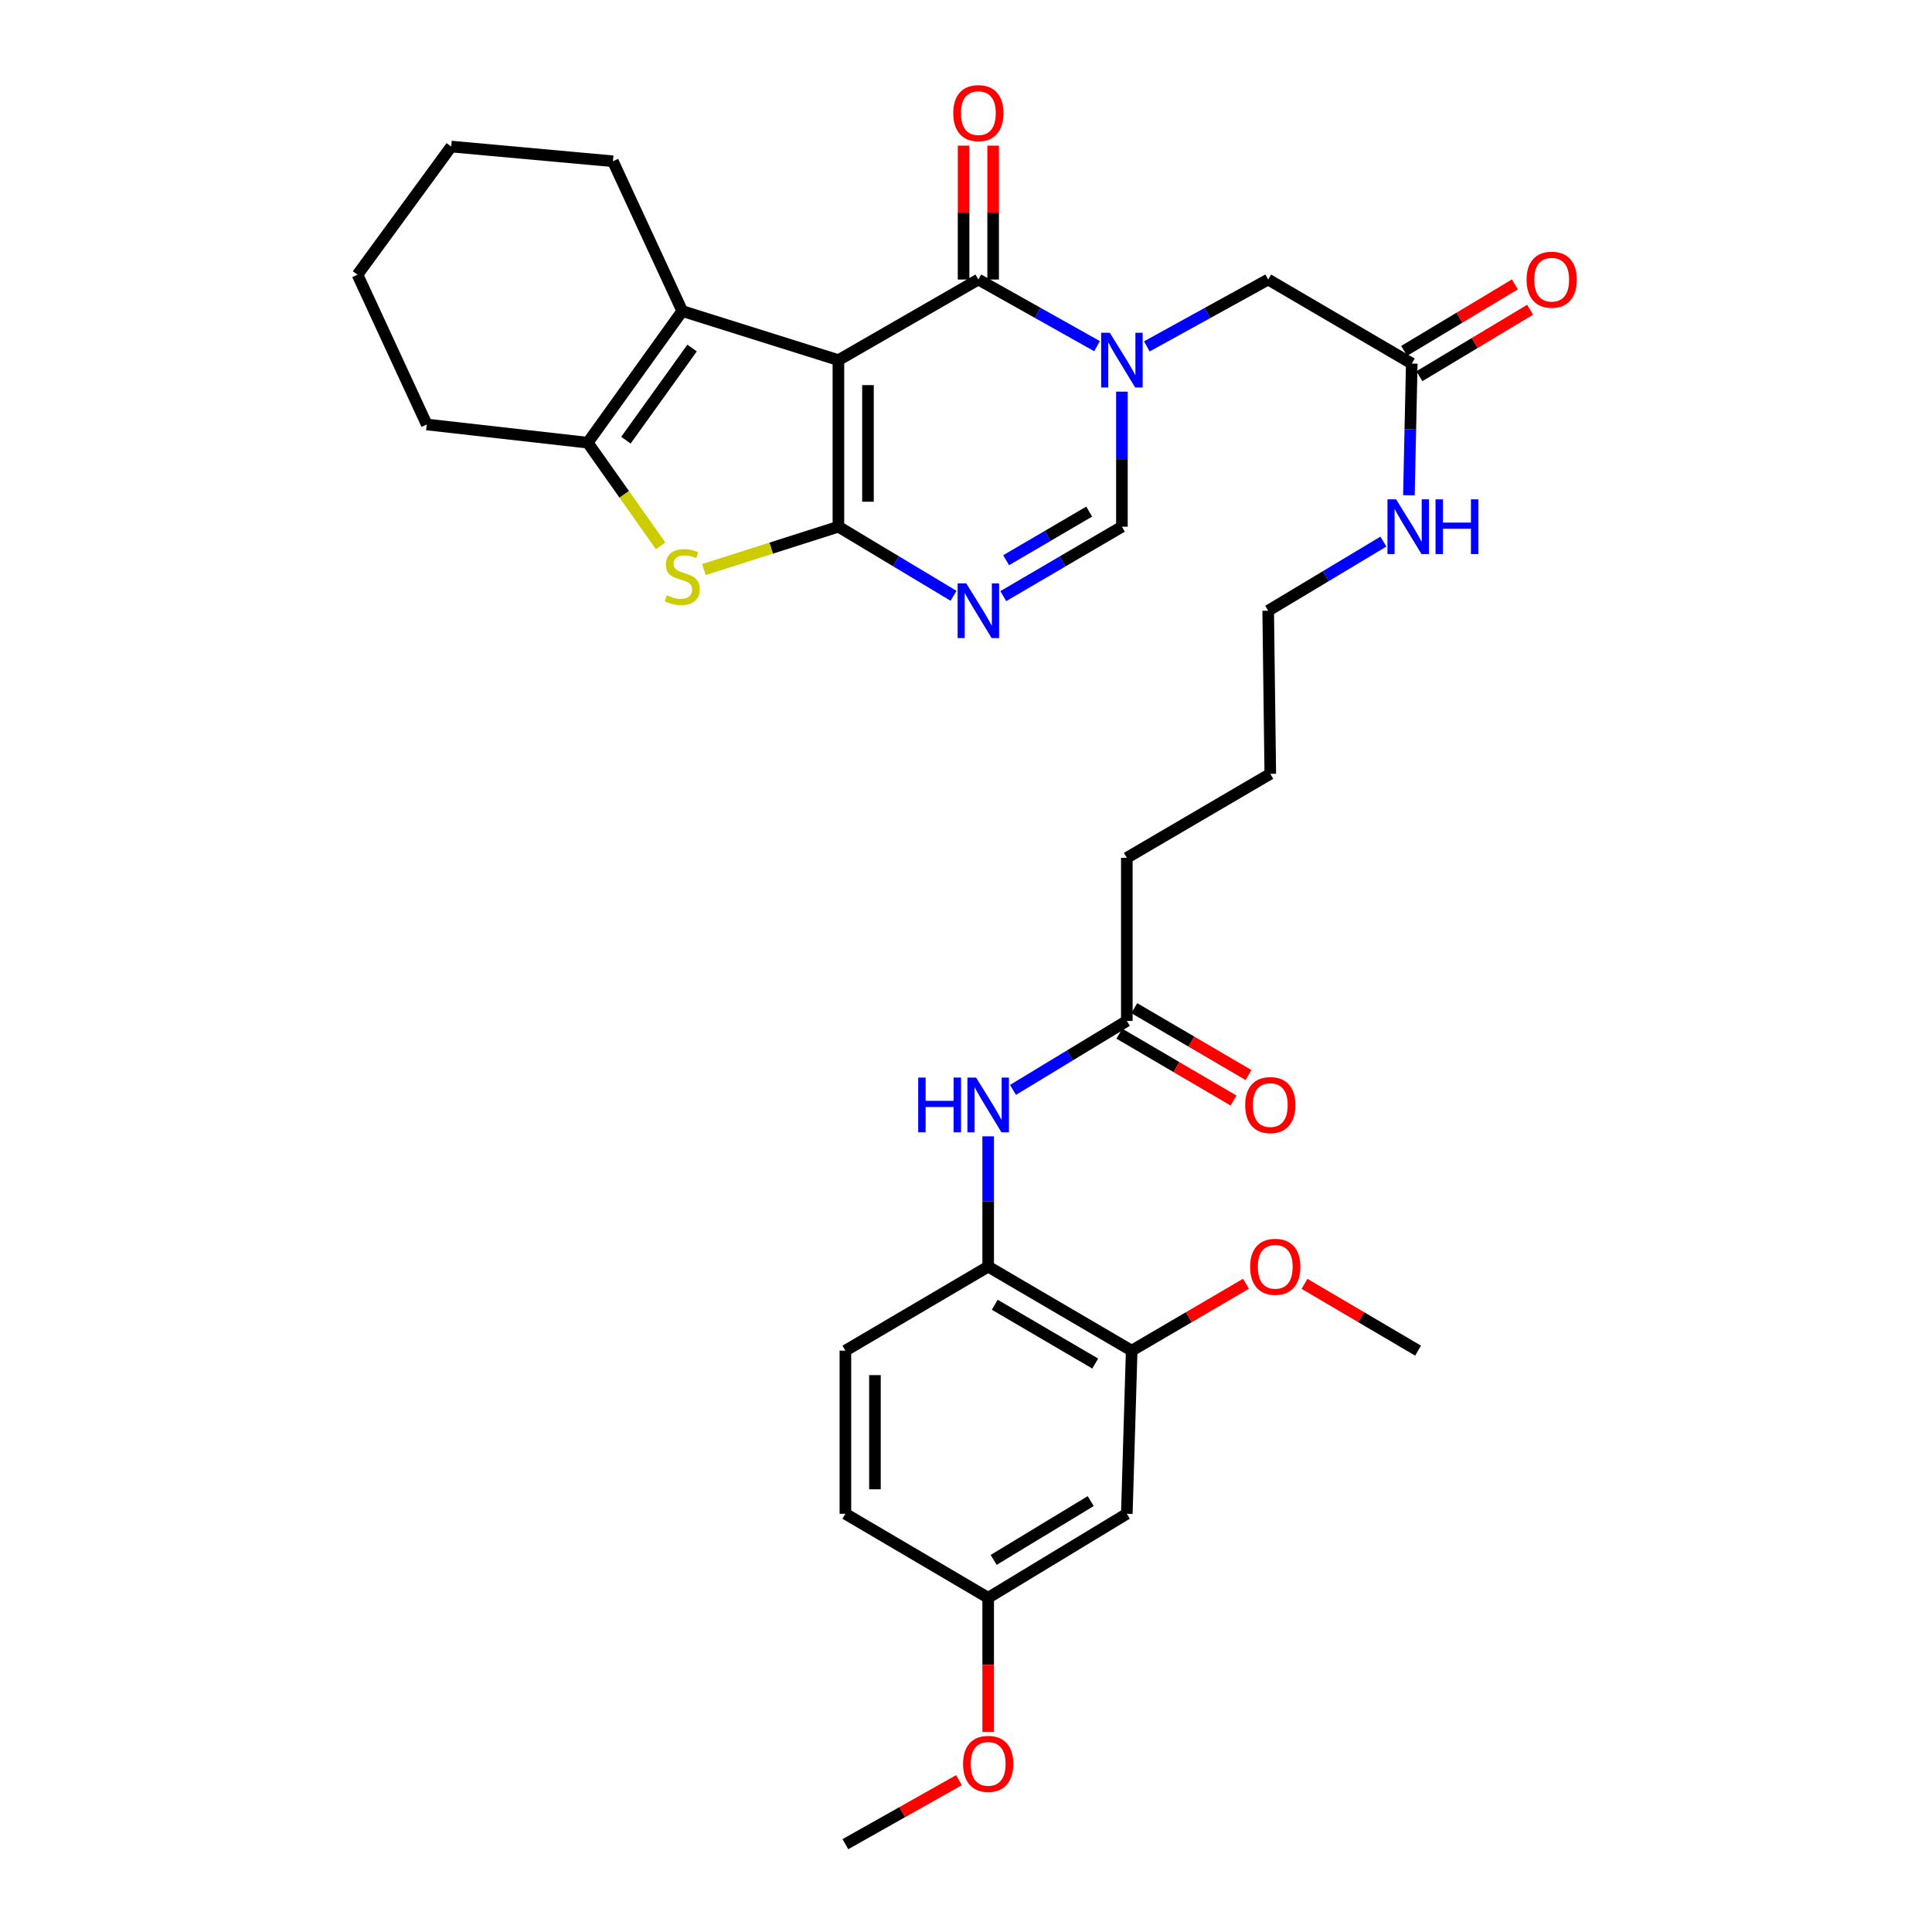 <?xml version='1.0' encoding='iso-8859-1'?>
<svg version='1.1' baseProfile='full'
              xmlns='http://www.w3.org/2000/svg'
                      xmlns:rdkit='http://www.rdkit.org/xml'
                      xmlns:xlink='http://www.w3.org/1999/xlink'
                  xml:space='preserve'
width='1000px' height='1000px' viewBox='0 0 1000 1000'>
<!-- END OF HEADER -->
<rect style='opacity:1.0;fill:#FFFFFF;stroke:none' width='1000' height='1000' x='0' y='0'> </rect>
<path class='bond-0' d='M 433.96,186.401 L 433.96,272.617' style='fill:none;fill-rule:evenodd;stroke:#000000;stroke-width:6px;stroke-linecap:butt;stroke-linejoin:miter;stroke-opacity:1' />
<path class='bond-0' d='M 449.259,199.333 L 449.259,259.685' style='fill:none;fill-rule:evenodd;stroke:#000000;stroke-width:6px;stroke-linecap:butt;stroke-linejoin:miter;stroke-opacity:1' />
<path class='bond-1' d='M 433.96,186.401 L 506.399,144.686' style='fill:none;fill-rule:evenodd;stroke:#000000;stroke-width:6px;stroke-linecap:butt;stroke-linejoin:miter;stroke-opacity:1' />
<path class='bond-5' d='M 433.96,186.401 L 353.132,161.005' style='fill:none;fill-rule:evenodd;stroke:#000000;stroke-width:6px;stroke-linecap:butt;stroke-linejoin:miter;stroke-opacity:1' />
<path class='bond-3' d='M 433.96,272.617 L 463.753,290.504' style='fill:none;fill-rule:evenodd;stroke:#000000;stroke-width:6px;stroke-linecap:butt;stroke-linejoin:miter;stroke-opacity:1' />
<path class='bond-3' d='M 463.753,290.504 L 493.547,308.391' style='fill:none;fill-rule:evenodd;stroke:#0000FF;stroke-width:6px;stroke-linecap:butt;stroke-linejoin:miter;stroke-opacity:1' />
<path class='bond-4' d='M 433.96,272.617 L 399.146,283.709' style='fill:none;fill-rule:evenodd;stroke:#000000;stroke-width:6px;stroke-linecap:butt;stroke-linejoin:miter;stroke-opacity:1' />
<path class='bond-4' d='M 399.146,283.709 L 364.333,294.801' style='fill:none;fill-rule:evenodd;stroke:#CCCC00;stroke-width:6px;stroke-linecap:butt;stroke-linejoin:miter;stroke-opacity:1' />
<path class='bond-2' d='M 506.399,144.686 L 537.114,161.931' style='fill:none;fill-rule:evenodd;stroke:#000000;stroke-width:6px;stroke-linecap:butt;stroke-linejoin:miter;stroke-opacity:1' />
<path class='bond-2' d='M 537.114,161.931 L 567.829,179.175' style='fill:none;fill-rule:evenodd;stroke:#0000FF;stroke-width:6px;stroke-linecap:butt;stroke-linejoin:miter;stroke-opacity:1' />
<path class='bond-15' d='M 514.048,144.686 L 514.048,110.036' style='fill:none;fill-rule:evenodd;stroke:#000000;stroke-width:6px;stroke-linecap:butt;stroke-linejoin:miter;stroke-opacity:1' />
<path class='bond-15' d='M 514.048,110.036 L 514.048,75.385' style='fill:none;fill-rule:evenodd;stroke:#FF0000;stroke-width:6px;stroke-linecap:butt;stroke-linejoin:miter;stroke-opacity:1' />
<path class='bond-15' d='M 498.75,144.686 L 498.75,110.036' style='fill:none;fill-rule:evenodd;stroke:#000000;stroke-width:6px;stroke-linecap:butt;stroke-linejoin:miter;stroke-opacity:1' />
<path class='bond-15' d='M 498.75,110.036 L 498.75,75.385' style='fill:none;fill-rule:evenodd;stroke:#FF0000;stroke-width:6px;stroke-linecap:butt;stroke-linejoin:miter;stroke-opacity:1' />
<path class='bond-7' d='M 580.699,202.716 L 580.699,237.667' style='fill:none;fill-rule:evenodd;stroke:#0000FF;stroke-width:6px;stroke-linecap:butt;stroke-linejoin:miter;stroke-opacity:1' />
<path class='bond-7' d='M 580.699,237.667 L 580.699,272.617' style='fill:none;fill-rule:evenodd;stroke:#000000;stroke-width:6px;stroke-linecap:butt;stroke-linejoin:miter;stroke-opacity:1' />
<path class='bond-10' d='M 593.6,179.293 L 625.006,161.99' style='fill:none;fill-rule:evenodd;stroke:#0000FF;stroke-width:6px;stroke-linecap:butt;stroke-linejoin:miter;stroke-opacity:1' />
<path class='bond-10' d='M 625.006,161.99 L 656.411,144.686' style='fill:none;fill-rule:evenodd;stroke:#000000;stroke-width:6px;stroke-linecap:butt;stroke-linejoin:miter;stroke-opacity:1' />
<path class='bond-34' d='M 519.291,308.561 L 549.995,290.589' style='fill:none;fill-rule:evenodd;stroke:#0000FF;stroke-width:6px;stroke-linecap:butt;stroke-linejoin:miter;stroke-opacity:1' />
<path class='bond-34' d='M 549.995,290.589 L 580.699,272.617' style='fill:none;fill-rule:evenodd;stroke:#000000;stroke-width:6px;stroke-linecap:butt;stroke-linejoin:miter;stroke-opacity:1' />
<path class='bond-34' d='M 520.774,289.967 L 542.267,277.386' style='fill:none;fill-rule:evenodd;stroke:#0000FF;stroke-width:6px;stroke-linecap:butt;stroke-linejoin:miter;stroke-opacity:1' />
<path class='bond-34' d='M 542.267,277.386 L 563.76,264.806' style='fill:none;fill-rule:evenodd;stroke:#000000;stroke-width:6px;stroke-linecap:butt;stroke-linejoin:miter;stroke-opacity:1' />
<path class='bond-33' d='M 341.933,282.52 L 323.072,255.828' style='fill:none;fill-rule:evenodd;stroke:#CCCC00;stroke-width:6px;stroke-linecap:butt;stroke-linejoin:miter;stroke-opacity:1' />
<path class='bond-33' d='M 323.072,255.828 L 304.21,229.135' style='fill:none;fill-rule:evenodd;stroke:#000000;stroke-width:6px;stroke-linecap:butt;stroke-linejoin:miter;stroke-opacity:1' />
<path class='bond-6' d='M 353.132,161.005 L 304.21,229.135' style='fill:none;fill-rule:evenodd;stroke:#000000;stroke-width:6px;stroke-linecap:butt;stroke-linejoin:miter;stroke-opacity:1' />
<path class='bond-6' d='M 358.221,180.148 L 323.975,227.839' style='fill:none;fill-rule:evenodd;stroke:#000000;stroke-width:6px;stroke-linecap:butt;stroke-linejoin:miter;stroke-opacity:1' />
<path class='bond-21' d='M 353.132,161.005 L 317.24,83.466' style='fill:none;fill-rule:evenodd;stroke:#000000;stroke-width:6px;stroke-linecap:butt;stroke-linejoin:miter;stroke-opacity:1' />
<path class='bond-24' d='M 304.21,229.135 L 220.884,219.709' style='fill:none;fill-rule:evenodd;stroke:#000000;stroke-width:6px;stroke-linecap:butt;stroke-linejoin:miter;stroke-opacity:1' />
<path class='bond-8' d='M 524.319,564.129 L 553.78,546.274' style='fill:none;fill-rule:evenodd;stroke:#0000FF;stroke-width:6px;stroke-linecap:butt;stroke-linejoin:miter;stroke-opacity:1' />
<path class='bond-8' d='M 553.78,546.274 L 583.241,528.419' style='fill:none;fill-rule:evenodd;stroke:#000000;stroke-width:6px;stroke-linecap:butt;stroke-linejoin:miter;stroke-opacity:1' />
<path class='bond-9' d='M 511.482,588.162 L 511.482,621.886' style='fill:none;fill-rule:evenodd;stroke:#0000FF;stroke-width:6px;stroke-linecap:butt;stroke-linejoin:miter;stroke-opacity:1' />
<path class='bond-9' d='M 511.482,621.886 L 511.482,655.61' style='fill:none;fill-rule:evenodd;stroke:#000000;stroke-width:6px;stroke-linecap:butt;stroke-linejoin:miter;stroke-opacity:1' />
<path class='bond-11' d='M 511.482,655.61 L 585.756,699.092' style='fill:none;fill-rule:evenodd;stroke:#000000;stroke-width:6px;stroke-linecap:butt;stroke-linejoin:miter;stroke-opacity:1' />
<path class='bond-11' d='M 514.894,675.335 L 566.886,705.772' style='fill:none;fill-rule:evenodd;stroke:#000000;stroke-width:6px;stroke-linecap:butt;stroke-linejoin:miter;stroke-opacity:1' />
<path class='bond-18' d='M 511.482,655.61 L 437.572,699.092' style='fill:none;fill-rule:evenodd;stroke:#000000;stroke-width:6px;stroke-linecap:butt;stroke-linejoin:miter;stroke-opacity:1' />
<path class='bond-12' d='M 656.411,144.686 L 730.728,188.177' style='fill:none;fill-rule:evenodd;stroke:#000000;stroke-width:6px;stroke-linecap:butt;stroke-linejoin:miter;stroke-opacity:1' />
<path class='bond-14' d='M 585.756,699.092 L 583.241,783.532' style='fill:none;fill-rule:evenodd;stroke:#000000;stroke-width:6px;stroke-linecap:butt;stroke-linejoin:miter;stroke-opacity:1' />
<path class='bond-23' d='M 585.756,699.092 L 615.335,681.784' style='fill:none;fill-rule:evenodd;stroke:#000000;stroke-width:6px;stroke-linecap:butt;stroke-linejoin:miter;stroke-opacity:1' />
<path class='bond-23' d='M 615.335,681.784 L 644.913,664.477' style='fill:none;fill-rule:evenodd;stroke:#FF0000;stroke-width:6px;stroke-linecap:butt;stroke-linejoin:miter;stroke-opacity:1' />
<path class='bond-16' d='M 734.666,194.735 L 763.321,177.527' style='fill:none;fill-rule:evenodd;stroke:#000000;stroke-width:6px;stroke-linecap:butt;stroke-linejoin:miter;stroke-opacity:1' />
<path class='bond-16' d='M 763.321,177.527 L 791.976,160.319' style='fill:none;fill-rule:evenodd;stroke:#FF0000;stroke-width:6px;stroke-linecap:butt;stroke-linejoin:miter;stroke-opacity:1' />
<path class='bond-16' d='M 726.79,181.619 L 755.445,164.411' style='fill:none;fill-rule:evenodd;stroke:#000000;stroke-width:6px;stroke-linecap:butt;stroke-linejoin:miter;stroke-opacity:1' />
<path class='bond-16' d='M 755.445,164.411 L 784.1,147.204' style='fill:none;fill-rule:evenodd;stroke:#FF0000;stroke-width:6px;stroke-linecap:butt;stroke-linejoin:miter;stroke-opacity:1' />
<path class='bond-20' d='M 730.728,188.177 L 729.987,222.261' style='fill:none;fill-rule:evenodd;stroke:#000000;stroke-width:6px;stroke-linecap:butt;stroke-linejoin:miter;stroke-opacity:1' />
<path class='bond-20' d='M 729.987,222.261 L 729.246,256.346' style='fill:none;fill-rule:evenodd;stroke:#0000FF;stroke-width:6px;stroke-linecap:butt;stroke-linejoin:miter;stroke-opacity:1' />
<path class='bond-13' d='M 583.241,528.419 L 583.241,444.021' style='fill:none;fill-rule:evenodd;stroke:#000000;stroke-width:6px;stroke-linecap:butt;stroke-linejoin:miter;stroke-opacity:1' />
<path class='bond-17' d='M 579.375,535.019 L 608.928,552.328' style='fill:none;fill-rule:evenodd;stroke:#000000;stroke-width:6px;stroke-linecap:butt;stroke-linejoin:miter;stroke-opacity:1' />
<path class='bond-17' d='M 608.928,552.328 L 638.481,569.636' style='fill:none;fill-rule:evenodd;stroke:#FF0000;stroke-width:6px;stroke-linecap:butt;stroke-linejoin:miter;stroke-opacity:1' />
<path class='bond-17' d='M 587.106,521.818 L 616.66,539.127' style='fill:none;fill-rule:evenodd;stroke:#000000;stroke-width:6px;stroke-linecap:butt;stroke-linejoin:miter;stroke-opacity:1' />
<path class='bond-17' d='M 616.66,539.127 L 646.213,556.435' style='fill:none;fill-rule:evenodd;stroke:#FF0000;stroke-width:6px;stroke-linecap:butt;stroke-linejoin:miter;stroke-opacity:1' />
<path class='bond-36' d='M 583.241,783.532 L 511.482,827.006' style='fill:none;fill-rule:evenodd;stroke:#000000;stroke-width:6px;stroke-linecap:butt;stroke-linejoin:miter;stroke-opacity:1' />
<path class='bond-36' d='M 564.55,776.968 L 514.318,807.4' style='fill:none;fill-rule:evenodd;stroke:#000000;stroke-width:6px;stroke-linecap:butt;stroke-linejoin:miter;stroke-opacity:1' />
<path class='bond-22' d='M 437.572,699.092 L 437.572,783.532' style='fill:none;fill-rule:evenodd;stroke:#000000;stroke-width:6px;stroke-linecap:butt;stroke-linejoin:miter;stroke-opacity:1' />
<path class='bond-22' d='M 452.871,711.758 L 452.871,770.866' style='fill:none;fill-rule:evenodd;stroke:#000000;stroke-width:6px;stroke-linecap:butt;stroke-linejoin:miter;stroke-opacity:1' />
<path class='bond-19' d='M 511.482,827.006 L 437.572,783.532' style='fill:none;fill-rule:evenodd;stroke:#000000;stroke-width:6px;stroke-linecap:butt;stroke-linejoin:miter;stroke-opacity:1' />
<path class='bond-25' d='M 511.482,827.006 L 511.482,861.715' style='fill:none;fill-rule:evenodd;stroke:#000000;stroke-width:6px;stroke-linecap:butt;stroke-linejoin:miter;stroke-opacity:1' />
<path class='bond-25' d='M 511.482,861.715 L 511.482,896.424' style='fill:none;fill-rule:evenodd;stroke:#FF0000;stroke-width:6px;stroke-linecap:butt;stroke-linejoin:miter;stroke-opacity:1' />
<path class='bond-27' d='M 716.039,280.329 L 686.225,298.218' style='fill:none;fill-rule:evenodd;stroke:#0000FF;stroke-width:6px;stroke-linecap:butt;stroke-linejoin:miter;stroke-opacity:1' />
<path class='bond-27' d='M 686.225,298.218 L 656.411,316.108' style='fill:none;fill-rule:evenodd;stroke:#000000;stroke-width:6px;stroke-linecap:butt;stroke-linejoin:miter;stroke-opacity:1' />
<path class='bond-31' d='M 317.24,83.466 L 233.548,75.86' style='fill:none;fill-rule:evenodd;stroke:#000000;stroke-width:6px;stroke-linecap:butt;stroke-linejoin:miter;stroke-opacity:1' />
<path class='bond-28' d='M 675.21,664.518 L 704.601,681.805' style='fill:none;fill-rule:evenodd;stroke:#FF0000;stroke-width:6px;stroke-linecap:butt;stroke-linejoin:miter;stroke-opacity:1' />
<path class='bond-28' d='M 704.601,681.805 L 733.992,699.092' style='fill:none;fill-rule:evenodd;stroke:#000000;stroke-width:6px;stroke-linecap:butt;stroke-linejoin:miter;stroke-opacity:1' />
<path class='bond-35' d='M 220.884,219.709 L 185.034,142.171' style='fill:none;fill-rule:evenodd;stroke:#000000;stroke-width:6px;stroke-linecap:butt;stroke-linejoin:miter;stroke-opacity:1' />
<path class='bond-29' d='M 496.361,921.413 L 466.966,937.979' style='fill:none;fill-rule:evenodd;stroke:#FF0000;stroke-width:6px;stroke-linecap:butt;stroke-linejoin:miter;stroke-opacity:1' />
<path class='bond-29' d='M 466.966,937.979 L 437.572,954.545' style='fill:none;fill-rule:evenodd;stroke:#000000;stroke-width:6px;stroke-linecap:butt;stroke-linejoin:miter;stroke-opacity:1' />
<path class='bond-26' d='M 583.241,444.021 L 657.499,400.531' style='fill:none;fill-rule:evenodd;stroke:#000000;stroke-width:6px;stroke-linecap:butt;stroke-linejoin:miter;stroke-opacity:1' />
<path class='bond-30' d='M 656.411,316.108 L 657.499,400.531' style='fill:none;fill-rule:evenodd;stroke:#000000;stroke-width:6px;stroke-linecap:butt;stroke-linejoin:miter;stroke-opacity:1' />
<path class='bond-32' d='M 233.548,75.86 L 185.034,142.171' style='fill:none;fill-rule:evenodd;stroke:#000000;stroke-width:6px;stroke-linecap:butt;stroke-linejoin:miter;stroke-opacity:1' />
<path  class='atom-3' d='M 574.439 172.241
L 583.719 187.241
Q 584.639 188.721, 586.119 191.401
Q 587.599 194.081, 587.679 194.241
L 587.679 172.241
L 591.439 172.241
L 591.439 200.561
L 587.559 200.561
L 577.599 184.161
Q 576.439 182.241, 575.199 180.041
Q 573.999 177.841, 573.639 177.161
L 573.639 200.561
L 569.959 200.561
L 569.959 172.241
L 574.439 172.241
' fill='#0000FF'/>
<path  class='atom-4' d='M 500.139 301.948
L 509.419 316.948
Q 510.339 318.428, 511.819 321.108
Q 513.299 323.788, 513.379 323.948
L 513.379 301.948
L 517.139 301.948
L 517.139 330.268
L 513.259 330.268
L 503.299 313.868
Q 502.139 311.948, 500.899 309.748
Q 499.699 307.548, 499.339 306.868
L 499.339 330.268
L 495.659 330.268
L 495.659 301.948
L 500.139 301.948
' fill='#0000FF'/>
<path  class='atom-5' d='M 345.132 308.09
Q 345.452 308.21, 346.772 308.77
Q 348.092 309.33, 349.532 309.69
Q 351.012 310.01, 352.452 310.01
Q 355.132 310.01, 356.692 308.73
Q 358.252 307.41, 358.252 305.13
Q 358.252 303.57, 357.452 302.61
Q 356.692 301.65, 355.492 301.13
Q 354.292 300.61, 352.292 300.01
Q 349.772 299.25, 348.252 298.53
Q 346.772 297.81, 345.692 296.29
Q 344.652 294.77, 344.652 292.21
Q 344.652 288.65, 347.052 286.45
Q 349.492 284.25, 354.292 284.25
Q 357.572 284.25, 361.292 285.81
L 360.372 288.89
Q 356.972 287.49, 354.412 287.49
Q 351.652 287.49, 350.132 288.65
Q 348.612 289.77, 348.652 291.73
Q 348.652 293.25, 349.412 294.17
Q 350.212 295.09, 351.332 295.61
Q 352.492 296.13, 354.412 296.73
Q 356.972 297.53, 358.492 298.33
Q 360.012 299.13, 361.092 300.77
Q 362.212 302.37, 362.212 305.13
Q 362.212 309.05, 359.572 311.17
Q 356.972 313.25, 352.612 313.25
Q 350.092 313.25, 348.172 312.69
Q 346.292 312.17, 344.052 311.25
L 345.132 308.09
' fill='#CCCC00'/>
<path  class='atom-9' d='M 475.262 557.749
L 479.102 557.749
L 479.102 569.789
L 493.582 569.789
L 493.582 557.749
L 497.422 557.749
L 497.422 586.069
L 493.582 586.069
L 493.582 572.989
L 479.102 572.989
L 479.102 586.069
L 475.262 586.069
L 475.262 557.749
' fill='#0000FF'/>
<path  class='atom-9' d='M 505.222 557.749
L 514.502 572.749
Q 515.422 574.229, 516.902 576.909
Q 518.382 579.589, 518.462 579.749
L 518.462 557.749
L 522.222 557.749
L 522.222 586.069
L 518.342 586.069
L 508.382 569.669
Q 507.222 567.749, 505.982 565.549
Q 504.782 563.349, 504.422 562.669
L 504.422 586.069
L 500.742 586.069
L 500.742 557.749
L 505.222 557.749
' fill='#0000FF'/>
<path  class='atom-16' d='M 493.399 58.55
Q 493.399 51.75, 496.759 47.95
Q 500.119 44.15, 506.399 44.15
Q 512.679 44.15, 516.039 47.95
Q 519.399 51.75, 519.399 58.55
Q 519.399 65.43, 515.999 69.35
Q 512.599 73.23, 506.399 73.23
Q 500.159 73.23, 496.759 69.35
Q 493.399 65.47, 493.399 58.55
M 506.399 70.03
Q 510.719 70.03, 513.039 67.15
Q 515.399 64.23, 515.399 58.55
Q 515.399 52.99, 513.039 50.19
Q 510.719 47.35, 506.399 47.35
Q 502.079 47.35, 499.719 50.15
Q 497.399 52.95, 497.399 58.55
Q 497.399 64.27, 499.719 67.15
Q 502.079 70.03, 506.399 70.03
' fill='#FF0000'/>
<path  class='atom-17' d='M 790.15 144.766
Q 790.15 137.966, 793.51 134.166
Q 796.87 130.366, 803.15 130.366
Q 809.43 130.366, 812.79 134.166
Q 816.15 137.966, 816.15 144.766
Q 816.15 151.646, 812.75 155.566
Q 809.35 159.446, 803.15 159.446
Q 796.91 159.446, 793.51 155.566
Q 790.15 151.686, 790.15 144.766
M 803.15 156.246
Q 807.47 156.246, 809.79 153.366
Q 812.15 150.446, 812.15 144.766
Q 812.15 139.206, 809.79 136.406
Q 807.47 133.566, 803.15 133.566
Q 798.83 133.566, 796.47 136.366
Q 794.15 139.166, 794.15 144.766
Q 794.15 150.486, 796.47 153.366
Q 798.83 156.246, 803.15 156.246
' fill='#FF0000'/>
<path  class='atom-18' d='M 644.499 571.989
Q 644.499 565.189, 647.859 561.389
Q 651.219 557.589, 657.499 557.589
Q 663.779 557.589, 667.139 561.389
Q 670.499 565.189, 670.499 571.989
Q 670.499 578.869, 667.099 582.789
Q 663.699 586.669, 657.499 586.669
Q 651.259 586.669, 647.859 582.789
Q 644.499 578.909, 644.499 571.989
M 657.499 583.469
Q 661.819 583.469, 664.139 580.589
Q 666.499 577.669, 666.499 571.989
Q 666.499 566.429, 664.139 563.629
Q 661.819 560.789, 657.499 560.789
Q 653.179 560.789, 650.819 563.589
Q 648.499 566.389, 648.499 571.989
Q 648.499 577.709, 650.819 580.589
Q 653.179 583.469, 657.499 583.469
' fill='#FF0000'/>
<path  class='atom-21' d='M 722.632 258.457
L 731.912 273.457
Q 732.832 274.937, 734.312 277.617
Q 735.792 280.297, 735.872 280.457
L 735.872 258.457
L 739.632 258.457
L 739.632 286.777
L 735.752 286.777
L 725.792 270.377
Q 724.632 268.457, 723.392 266.257
Q 722.192 264.057, 721.832 263.377
L 721.832 286.777
L 718.152 286.777
L 718.152 258.457
L 722.632 258.457
' fill='#0000FF'/>
<path  class='atom-21' d='M 743.032 258.457
L 746.872 258.457
L 746.872 270.497
L 761.352 270.497
L 761.352 258.457
L 765.192 258.457
L 765.192 286.777
L 761.352 286.777
L 761.352 273.697
L 746.872 273.697
L 746.872 286.777
L 743.032 286.777
L 743.032 258.457
' fill='#0000FF'/>
<path  class='atom-24' d='M 647.065 655.69
Q 647.065 648.89, 650.425 645.09
Q 653.785 641.29, 660.065 641.29
Q 666.345 641.29, 669.705 645.09
Q 673.065 648.89, 673.065 655.69
Q 673.065 662.57, 669.665 666.49
Q 666.265 670.37, 660.065 670.37
Q 653.825 670.37, 650.425 666.49
Q 647.065 662.61, 647.065 655.69
M 660.065 667.17
Q 664.385 667.17, 666.705 664.29
Q 669.065 661.37, 669.065 655.69
Q 669.065 650.13, 666.705 647.33
Q 664.385 644.49, 660.065 644.49
Q 655.745 644.49, 653.385 647.29
Q 651.065 650.09, 651.065 655.69
Q 651.065 661.41, 653.385 664.29
Q 655.745 667.17, 660.065 667.17
' fill='#FF0000'/>
<path  class='atom-26' d='M 498.482 912.971
Q 498.482 906.171, 501.842 902.371
Q 505.202 898.571, 511.482 898.571
Q 517.762 898.571, 521.122 902.371
Q 524.482 906.171, 524.482 912.971
Q 524.482 919.851, 521.082 923.771
Q 517.682 927.651, 511.482 927.651
Q 505.242 927.651, 501.842 923.771
Q 498.482 919.891, 498.482 912.971
M 511.482 924.451
Q 515.802 924.451, 518.122 921.571
Q 520.482 918.651, 520.482 912.971
Q 520.482 907.411, 518.122 904.611
Q 515.802 901.771, 511.482 901.771
Q 507.162 901.771, 504.802 904.571
Q 502.482 907.371, 502.482 912.971
Q 502.482 918.691, 504.802 921.571
Q 507.162 924.451, 511.482 924.451
' fill='#FF0000'/>
</svg>
